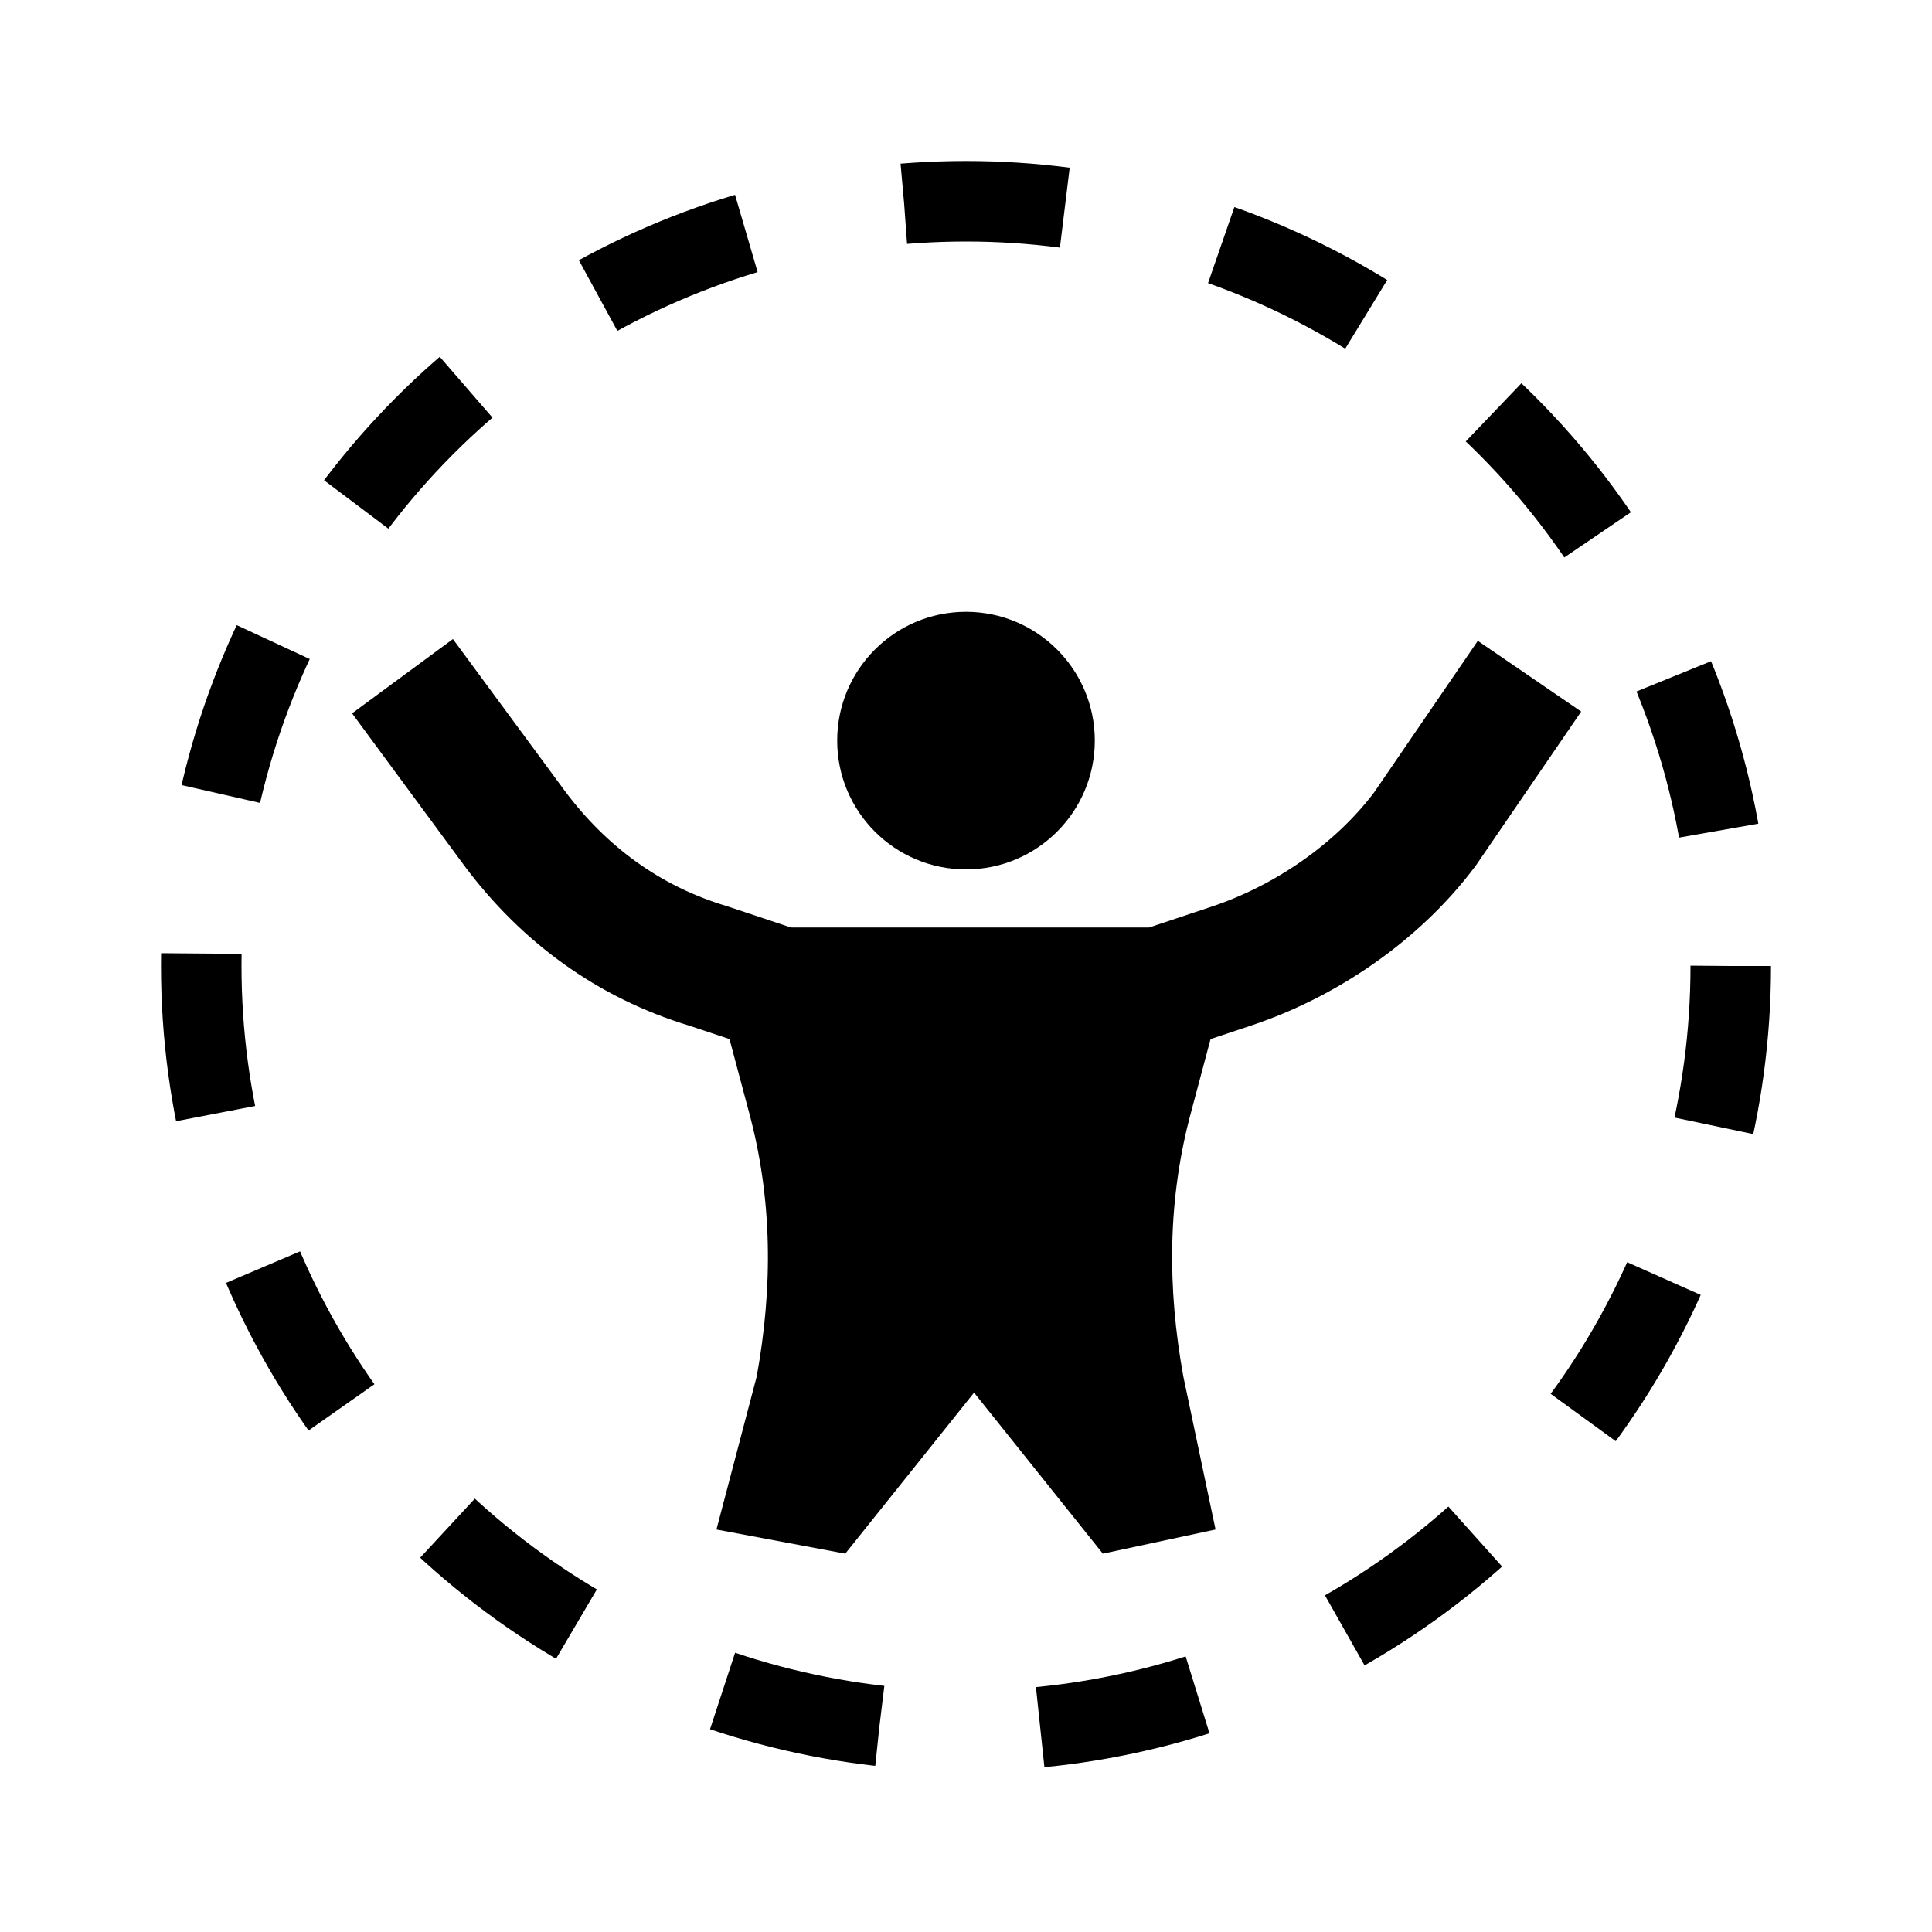 <?xml version="1.0" ?><!DOCTYPE svg  PUBLIC '-//W3C//DTD SVG 1.0//EN'  'http://www.w3.org/TR/2001/REC-SVG-20010904/DTD/svg10.dtd'><svg enable-background="new 0 0 24 24" id="Layer_1" version="1.0" viewBox="0 0 24 24" xml:space="preserve" xmlns="http://www.w3.org/2000/svg" xmlns:xlink="http://www.w3.org/1999/xlink"><g><circle cx="12" cy="12" fill="none" r="9.5" stroke="#000000" stroke-dasharray="2,2" stroke-linejoin="round"/></g><g><circle cx="12" cy="9.2" r="1.6"/></g><path d="M5,8.4l1.4,1.9C7,11.1,7.8,11.7,8.8,12l0.9,0.3  h4.7l0.9-0.3c0.9-0.3,1.8-0.9,2.4-1.7L19,8.4" fill="none" stroke="#000000" stroke-miterlimit="10" stroke-width="1.556"/><path d="M15.1,19l-0.4-1.9c-0.2-1.1-0.2-2.2,0.1-3.3l0.4-1.5H12H8.9l0.4,1.5c0.3,1.1,0.3,2.2,0.1,3.3L8.9,19l1.6,0.3l1.6-2l1.6,2  L15.1,19z"/></svg>